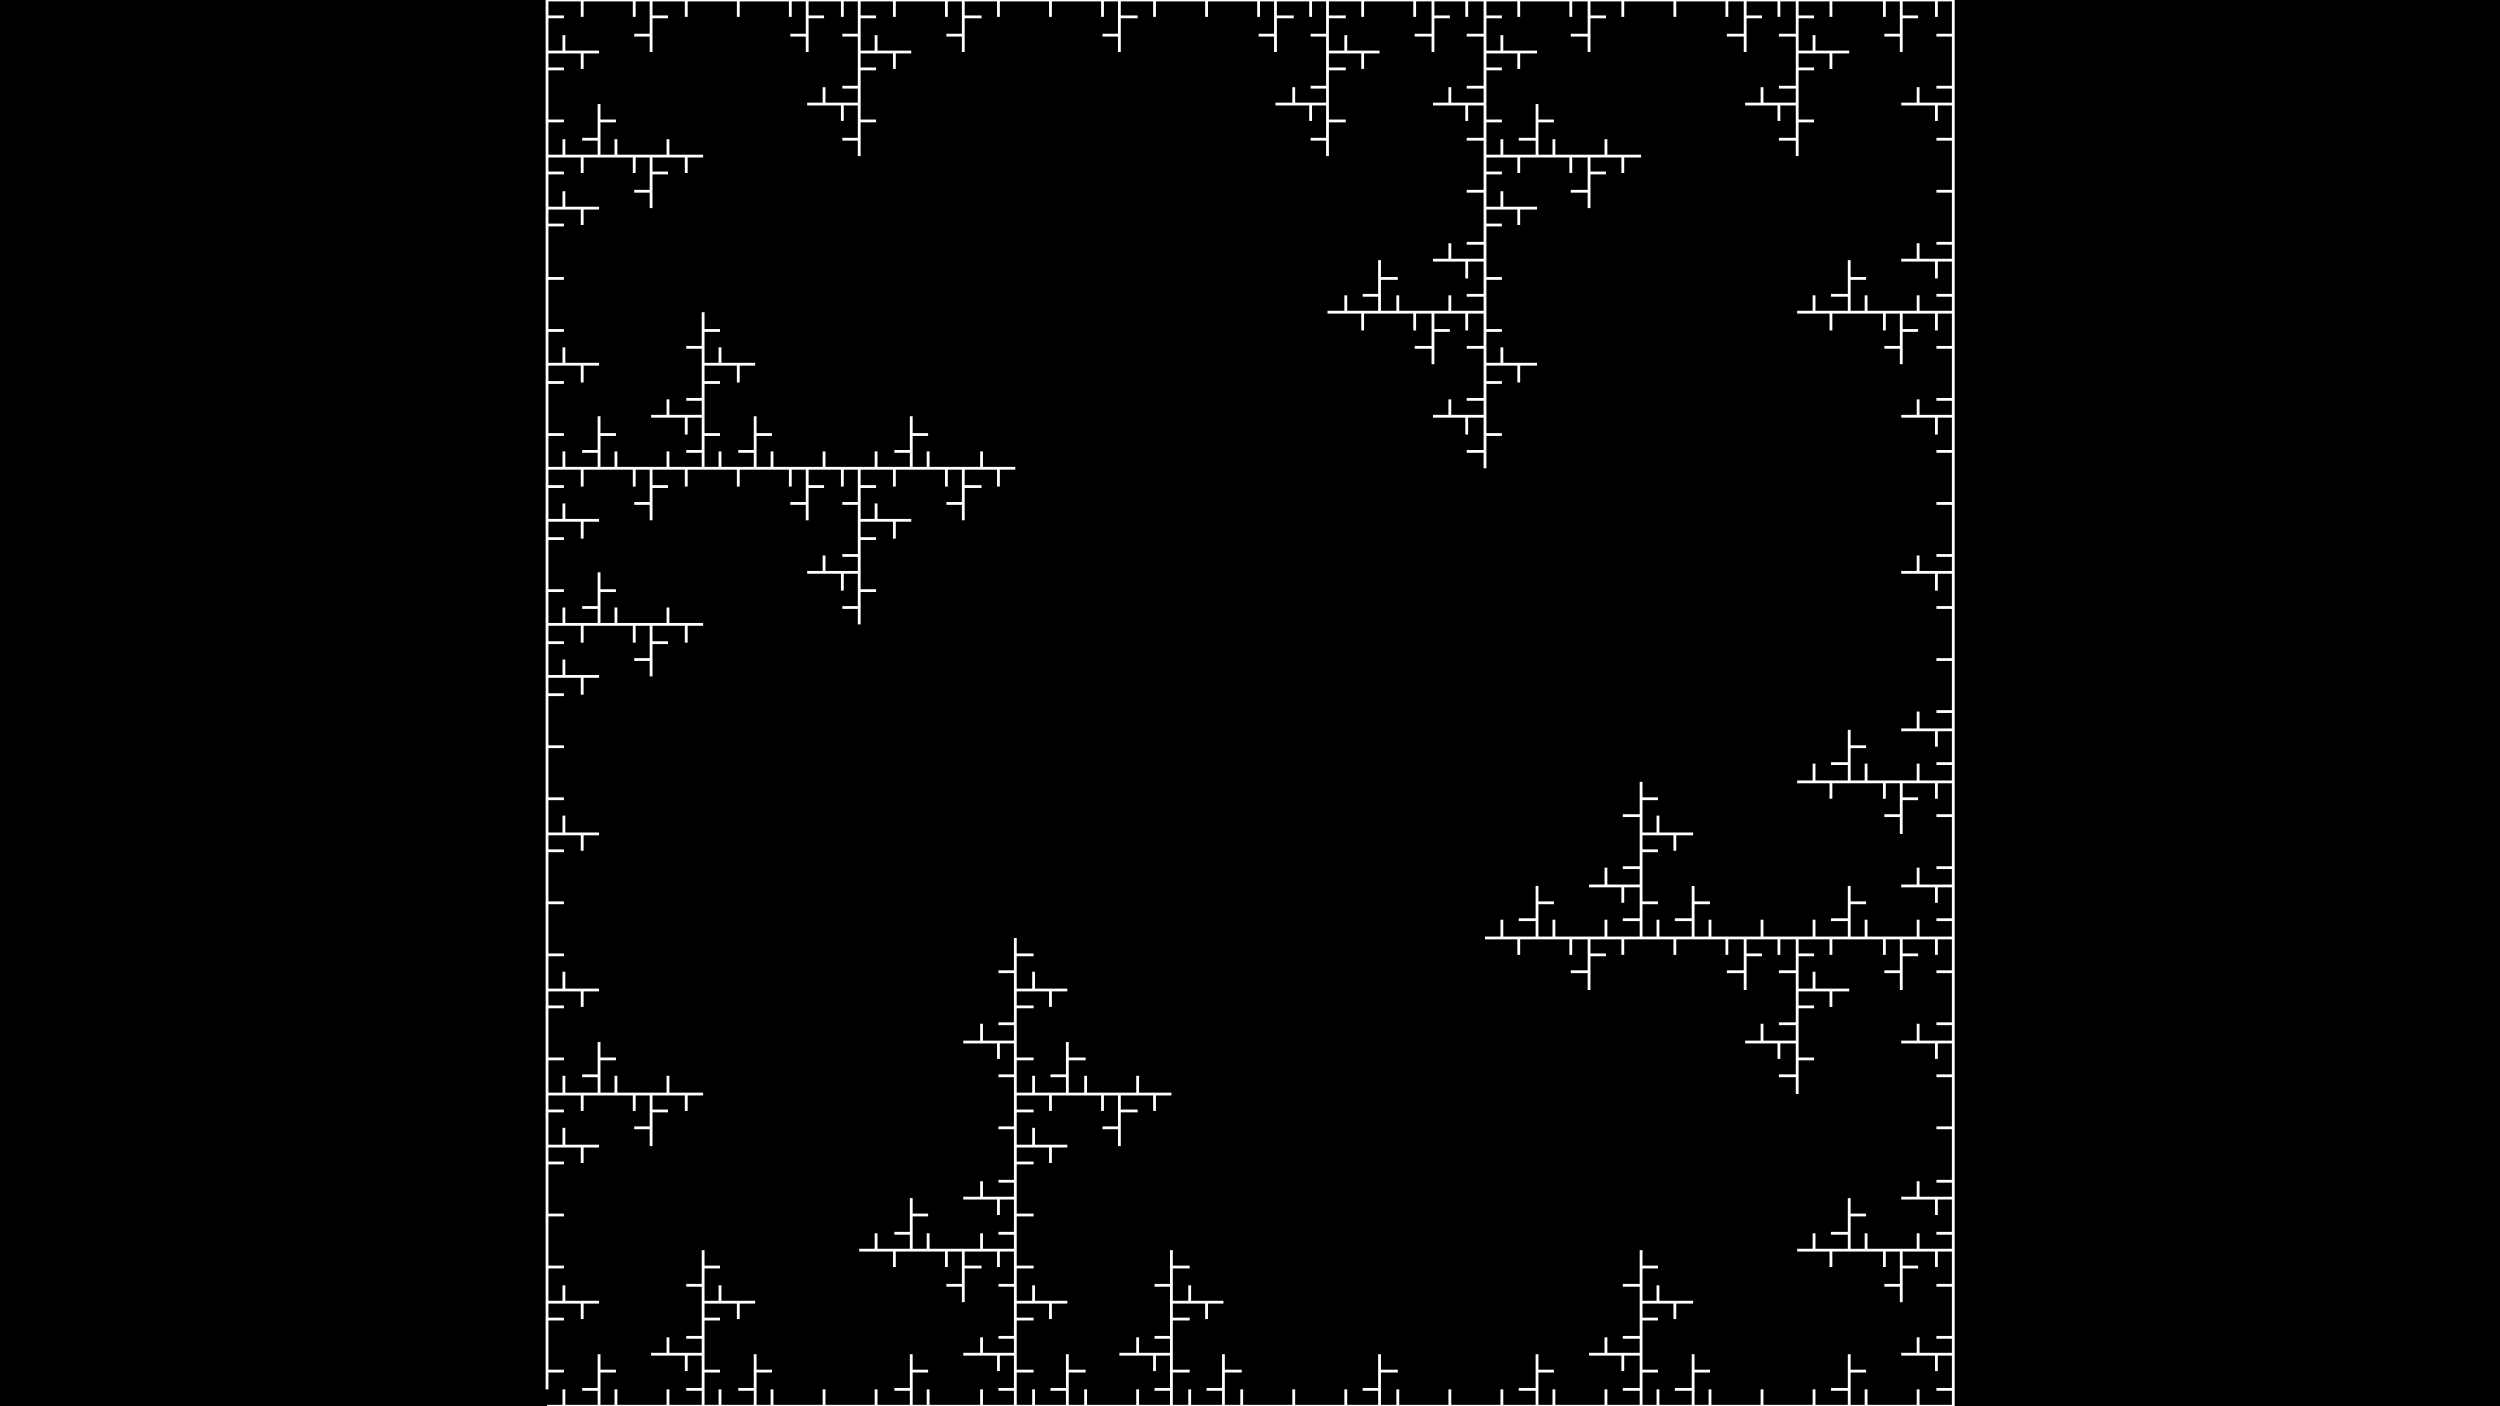 <?xml version="1.0" encoding="UTF-8"?>
<svg xmlns="http://www.w3.org/2000/svg" xmlns:xlink="http://www.w3.org/1999/xlink" width="1920pt" height="1080pt" viewBox="0 0 1920 1080" version="1.1">
<g id="surface56">
<rect x="0" y="0" width="1920" height="1080" style="fill:rgb(0%,0%,0%);fill-opacity:1;stroke:none;"/>
<path style="fill:none;stroke-width:0.002;stroke-linecap:butt;stroke-linejoin:miter;stroke:rgb(100%,100%,100%);stroke-opacity:1;stroke-miterlimit:10;" d="M 0.389 0.988 L 0.389 0.975 L 0.401 0.975 L 0.389 0.975 L 0.389 0.938 L 0.401 0.938 L 0.389 0.938 L 0.389 0.926 L 0.414 0.926 L 0.414 0.938 L 0.414 0.926 L 0.426 0.926 L 0.401 0.926 L 0.401 0.914 L 0.401 0.926 L 0.389 0.926 L 0.389 0.901 L 0.401 0.901 L 0.389 0.901 L 0.389 0.864 L 0.401 0.864 L 0.389 0.864 L 0.389 0.827 L 0.401 0.827 L 0.389 0.827 L 0.389 0.815 L 0.414 0.815 L 0.414 0.827 L 0.414 0.815 L 0.426 0.815 L 0.401 0.815 L 0.401 0.802 L 0.401 0.815 L 0.389 0.815 L 0.389 0.79 L 0.401 0.79 L 0.389 0.79 L 0.389 0.778 L 0.414 0.778 L 0.414 0.79 L 0.414 0.778 L 0.451 0.778 L 0.451 0.79 L 0.451 0.778 L 0.463 0.778 L 0.463 0.802 L 0.451 0.802 L 0.463 0.802 L 0.463 0.815 L 0.463 0.79 L 0.475 0.79 L 0.463 0.79 L 0.463 0.778 L 0.488 0.778 L 0.488 0.79 L 0.488 0.778 L 0.5 0.778 L 0.475 0.778 L 0.475 0.765 L 0.475 0.778 L 0.438 0.778 L 0.438 0.765 L 0.438 0.778 L 0.426 0.778 L 0.426 0.753 L 0.438 0.753 L 0.426 0.753 L 0.426 0.741 L 0.426 0.765 L 0.414 0.765 L 0.426 0.765 L 0.426 0.778 L 0.401 0.778 L 0.401 0.765 L 0.401 0.778 L 0.389 0.778 L 0.389 0.753 L 0.401 0.753 L 0.389 0.753 L 0.389 0.716 L 0.401 0.716 L 0.389 0.716 L 0.389 0.704 L 0.414 0.704 L 0.414 0.716 L 0.414 0.704 L 0.426 0.704 L 0.401 0.704 L 0.401 0.691 L 0.401 0.704 L 0.389 0.704 L 0.389 0.679 L 0.401 0.679 L 0.389 0.679 L 0.389 0.642 L 0.401 0.642 L 0.389 0.642 L 0.389 0.605 L 0.401 0.605 L 0.389 0.605 L 0.389 0.593 L 0.414 0.593 L 0.414 0.605 L 0.414 0.593 L 0.426 0.593 L 0.401 0.593 L 0.401 0.58 L 0.401 0.593 L 0.389 0.593 L 0.389 0.568 L 0.401 0.568 L 0.389 0.568 L 0.389 0.531 L 0.401 0.531 L 0.389 0.531 L 0.389 0.494 L 0.401 0.494 L 0.389 0.494 L 0.389 0.481 L 0.414 0.481 L 0.414 0.494 L 0.414 0.481 L 0.426 0.481 L 0.401 0.481 L 0.401 0.469 L 0.401 0.481 L 0.389 0.481 L 0.389 0.457 L 0.401 0.457 L 0.389 0.457 L 0.389 0.444 L 0.414 0.444 L 0.414 0.457 L 0.414 0.444 L 0.451 0.444 L 0.451 0.457 L 0.451 0.444 L 0.463 0.444 L 0.463 0.469 L 0.451 0.469 L 0.463 0.469 L 0.463 0.481 L 0.463 0.457 L 0.475 0.457 L 0.463 0.457 L 0.463 0.444 L 0.488 0.444 L 0.488 0.457 L 0.488 0.444 L 0.5 0.444 L 0.475 0.444 L 0.475 0.432 L 0.475 0.444 L 0.438 0.444 L 0.438 0.432 L 0.438 0.444 L 0.426 0.444 L 0.426 0.42 L 0.438 0.42 L 0.426 0.42 L 0.426 0.407 L 0.426 0.432 L 0.414 0.432 L 0.426 0.432 L 0.426 0.444 L 0.401 0.444 L 0.401 0.432 L 0.401 0.444 L 0.389 0.444 L 0.389 0.42 L 0.401 0.42 L 0.389 0.42 L 0.389 0.383 L 0.401 0.383 L 0.389 0.383 L 0.389 0.37 L 0.414 0.37 L 0.414 0.383 L 0.414 0.37 L 0.426 0.37 L 0.401 0.37 L 0.401 0.358 L 0.401 0.37 L 0.389 0.37 L 0.389 0.346 L 0.401 0.346 L 0.389 0.346 L 0.389 0.333 L 0.414 0.333 L 0.414 0.346 L 0.414 0.333 L 0.451 0.333 L 0.451 0.346 L 0.451 0.333 L 0.463 0.333 L 0.463 0.358 L 0.451 0.358 L 0.463 0.358 L 0.463 0.37 L 0.463 0.346 L 0.475 0.346 L 0.463 0.346 L 0.463 0.333 L 0.488 0.333 L 0.488 0.346 L 0.488 0.333 L 0.525 0.333 L 0.525 0.346 L 0.525 0.333 L 0.562 0.333 L 0.562 0.346 L 0.562 0.333 L 0.574 0.333 L 0.574 0.358 L 0.562 0.358 L 0.574 0.358 L 0.574 0.37 L 0.574 0.346 L 0.586 0.346 L 0.574 0.346 L 0.574 0.333 L 0.599 0.333 L 0.599 0.346 L 0.599 0.333 L 0.611 0.333 L 0.611 0.358 L 0.599 0.358 L 0.611 0.358 L 0.611 0.395 L 0.599 0.395 L 0.611 0.395 L 0.611 0.407 L 0.586 0.407 L 0.586 0.395 L 0.586 0.407 L 0.574 0.407 L 0.599 0.407 L 0.599 0.42 L 0.599 0.407 L 0.611 0.407 L 0.611 0.432 L 0.599 0.432 L 0.611 0.432 L 0.611 0.444 L 0.611 0.42 L 0.623 0.42 L 0.611 0.42 L 0.611 0.383 L 0.623 0.383 L 0.611 0.383 L 0.611 0.37 L 0.636 0.37 L 0.636 0.383 L 0.636 0.37 L 0.648 0.37 L 0.623 0.37 L 0.623 0.358 L 0.623 0.37 L 0.611 0.37 L 0.611 0.346 L 0.623 0.346 L 0.611 0.346 L 0.611 0.333 L 0.636 0.333 L 0.636 0.346 L 0.636 0.333 L 0.673 0.333 L 0.673 0.346 L 0.673 0.333 L 0.685 0.333 L 0.685 0.358 L 0.673 0.358 L 0.685 0.358 L 0.685 0.37 L 0.685 0.346 L 0.698 0.346 L 0.685 0.346 L 0.685 0.333 L 0.71 0.333 L 0.71 0.346 L 0.71 0.333 L 0.722 0.333 L 0.698 0.333 L 0.698 0.321 L 0.698 0.333 L 0.66 0.333 L 0.66 0.321 L 0.66 0.333 L 0.648 0.333 L 0.648 0.309 L 0.66 0.309 L 0.648 0.309 L 0.648 0.296 L 0.648 0.321 L 0.636 0.321 L 0.648 0.321 L 0.648 0.333 L 0.623 0.333 L 0.623 0.321 L 0.623 0.333 L 0.586 0.333 L 0.586 0.321 L 0.586 0.333 L 0.549 0.333 L 0.549 0.321 L 0.549 0.333 L 0.537 0.333 L 0.537 0.309 L 0.549 0.309 L 0.537 0.309 L 0.537 0.296 L 0.537 0.321 L 0.525 0.321 L 0.537 0.321 L 0.537 0.333 L 0.512 0.333 L 0.512 0.321 L 0.512 0.333 L 0.5 0.333 L 0.5 0.309 L 0.512 0.309 L 0.5 0.309 L 0.5 0.272 L 0.512 0.272 L 0.5 0.272 L 0.5 0.259 L 0.525 0.259 L 0.525 0.272 L 0.525 0.259 L 0.537 0.259 L 0.512 0.259 L 0.512 0.247 L 0.512 0.259 L 0.5 0.259 L 0.5 0.235 L 0.512 0.235 L 0.5 0.235 L 0.5 0.222 L 0.5 0.247 L 0.488 0.247 L 0.5 0.247 L 0.5 0.284 L 0.488 0.284 L 0.5 0.284 L 0.5 0.296 L 0.475 0.296 L 0.475 0.284 L 0.475 0.296 L 0.463 0.296 L 0.488 0.296 L 0.488 0.309 L 0.488 0.296 L 0.5 0.296 L 0.5 0.321 L 0.488 0.321 L 0.5 0.321 L 0.5 0.333 L 0.475 0.333 L 0.475 0.321 L 0.475 0.333 L 0.438 0.333 L 0.438 0.321 L 0.438 0.333 L 0.426 0.333 L 0.426 0.309 L 0.438 0.309 L 0.426 0.309 L 0.426 0.296 L 0.426 0.321 L 0.414 0.321 L 0.426 0.321 L 0.426 0.333 L 0.401 0.333 L 0.401 0.321 L 0.401 0.333 L 0.389 0.333 L 0.389 0.309 L 0.401 0.309 L 0.389 0.309 L 0.389 0.272 L 0.401 0.272 L 0.389 0.272 L 0.389 0.259 L 0.414 0.259 L 0.414 0.272 L 0.414 0.259 L 0.426 0.259 L 0.401 0.259 L 0.401 0.247 L 0.401 0.259 L 0.389 0.259 L 0.389 0.235 L 0.401 0.235 L 0.389 0.235 L 0.389 0.198 L 0.401 0.198 L 0.389 0.198 L 0.389 0.16 L 0.401 0.16 L 0.389 0.16 L 0.389 0.148 L 0.414 0.148 L 0.414 0.16 L 0.414 0.148 L 0.426 0.148 L 0.401 0.148 L 0.401 0.136 L 0.401 0.148 L 0.389 0.148 L 0.389 0.123 L 0.401 0.123 L 0.389 0.123 L 0.389 0.111 L 0.414 0.111 L 0.414 0.123 L 0.414 0.111 L 0.451 0.111 L 0.451 0.123 L 0.451 0.111 L 0.463 0.111 L 0.463 0.136 L 0.451 0.136 L 0.463 0.136 L 0.463 0.148 L 0.463 0.123 L 0.475 0.123 L 0.463 0.123 L 0.463 0.111 L 0.488 0.111 L 0.488 0.123 L 0.488 0.111 L 0.5 0.111 L 0.475 0.111 L 0.475 0.099 L 0.475 0.111 L 0.438 0.111 L 0.438 0.099 L 0.438 0.111 L 0.426 0.111 L 0.426 0.086 L 0.438 0.086 L 0.426 0.086 L 0.426 0.074 L 0.426 0.099 L 0.414 0.099 L 0.426 0.099 L 0.426 0.111 L 0.401 0.111 L 0.401 0.099 L 0.401 0.111 L 0.389 0.111 L 0.389 0.086 L 0.401 0.086 L 0.389 0.086 L 0.389 0.049 L 0.401 0.049 L 0.389 0.049 L 0.389 0.037 L 0.414 0.037 L 0.414 0.049 L 0.414 0.037 L 0.426 0.037 L 0.401 0.037 L 0.401 0.025 L 0.401 0.037 L 0.389 0.037 L 0.389 0.012 L 0.401 0.012 L 0.389 0.012 L 0.389 0 L 0.414 0 L 0.414 0.012 L 0.414 0 L 0.451 0 L 0.451 0.012 L 0.451 0 L 0.463 0 L 0.463 0.025 L 0.451 0.025 L 0.463 0.025 L 0.463 0.037 L 0.463 0.012 L 0.475 0.012 L 0.463 0.012 L 0.463 0 L 0.488 0 L 0.488 0.012 L 0.488 0 L 0.525 0 L 0.525 0.012 L 0.525 0 L 0.562 0 L 0.562 0.012 L 0.562 0 L 0.574 0 L 0.574 0.025 L 0.562 0.025 L 0.574 0.025 L 0.574 0.037 L 0.574 0.012 L 0.586 0.012 L 0.574 0.012 L 0.574 0 L 0.599 0 L 0.599 0.012 L 0.599 0 L 0.611 0 L 0.611 0.025 L 0.599 0.025 L 0.611 0.025 L 0.611 0.062 L 0.599 0.062 L 0.611 0.062 L 0.611 0.074 L 0.586 0.074 L 0.586 0.062 L 0.586 0.074 L 0.574 0.074 L 0.599 0.074 L 0.599 0.086 L 0.599 0.074 L 0.611 0.074 L 0.611 0.099 L 0.599 0.099 L 0.611 0.099 L 0.611 0.111 L 0.611 0.086 L 0.623 0.086 L 0.611 0.086 L 0.611 0.049 L 0.623 0.049 L 0.611 0.049 L 0.611 0.037 L 0.636 0.037 L 0.636 0.049 L 0.636 0.037 L 0.648 0.037 L 0.623 0.037 L 0.623 0.025 L 0.623 0.037 L 0.611 0.037 L 0.611 0.012 L 0.623 0.012 L 0.611 0.012 L 0.611 0 L 0.636 0 L 0.636 0.012 L 0.636 0 L 0.673 0 L 0.673 0.012 L 0.673 0 L 0.685 0 L 0.685 0.025 L 0.673 0.025 L 0.685 0.025 L 0.685 0.037 L 0.685 0.012 L 0.698 0.012 L 0.685 0.012 L 0.685 0 L 0.71 0 L 0.71 0.012 L 0.71 0 L 0.747 0 L 0.747 0.012 L 0.747 0 L 0.784 0 L 0.784 0.012 L 0.784 0 L 0.796 0 L 0.796 0.025 L 0.784 0.025 L 0.796 0.025 L 0.796 0.037 L 0.796 0.012 L 0.809 0.012 L 0.796 0.012 L 0.796 0 L 0.821 0 L 0.821 0.012 L 0.821 0 L 0.858 0 L 0.858 0.012 L 0.858 0 L 0.895 0 L 0.895 0.012 L 0.895 0 L 0.907 0 L 0.907 0.025 L 0.895 0.025 L 0.907 0.025 L 0.907 0.037 L 0.907 0.012 L 0.92 0.012 L 0.907 0.012 L 0.907 0 L 0.932 0 L 0.932 0.012 L 0.932 0 L 0.944 0 L 0.944 0.025 L 0.932 0.025 L 0.944 0.025 L 0.944 0.062 L 0.932 0.062 L 0.944 0.062 L 0.944 0.074 L 0.92 0.074 L 0.92 0.062 L 0.92 0.074 L 0.907 0.074 L 0.932 0.074 L 0.932 0.086 L 0.932 0.074 L 0.944 0.074 L 0.944 0.099 L 0.932 0.099 L 0.944 0.099 L 0.944 0.111 L 0.944 0.086 L 0.957 0.086 L 0.944 0.086 L 0.944 0.049 L 0.957 0.049 L 0.944 0.049 L 0.944 0.037 L 0.969 0.037 L 0.969 0.049 L 0.969 0.037 L 0.981 0.037 L 0.957 0.037 L 0.957 0.025 L 0.957 0.037 L 0.944 0.037 L 0.944 0.012 L 0.957 0.012 L 0.944 0.012 L 0.944 0 L 0.969 0 L 0.969 0.012 L 0.969 0 L 1.006 0 L 1.006 0.012 L 1.006 0 L 1.019 0 L 1.019 0.025 L 1.006 0.025 L 1.019 0.025 L 1.019 0.037 L 1.019 0.012 L 1.031 0.012 L 1.019 0.012 L 1.019 0 L 1.043 0 L 1.043 0.012 L 1.043 0 L 1.056 0 L 1.056 0.025 L 1.043 0.025 L 1.056 0.025 L 1.056 0.062 L 1.043 0.062 L 1.056 0.062 L 1.056 0.074 L 1.031 0.074 L 1.031 0.062 L 1.031 0.074 L 1.019 0.074 L 1.043 0.074 L 1.043 0.086 L 1.043 0.074 L 1.056 0.074 L 1.056 0.099 L 1.043 0.099 L 1.056 0.099 L 1.056 0.136 L 1.043 0.136 L 1.056 0.136 L 1.056 0.173 L 1.043 0.173 L 1.056 0.173 L 1.056 0.185 L 1.031 0.185 L 1.031 0.173 L 1.031 0.185 L 1.019 0.185 L 1.043 0.185 L 1.043 0.198 L 1.043 0.185 L 1.056 0.185 L 1.056 0.21 L 1.043 0.21 L 1.056 0.21 L 1.056 0.222 L 1.031 0.222 L 1.031 0.21 L 1.031 0.222 L 0.994 0.222 L 0.994 0.21 L 0.994 0.222 L 0.981 0.222 L 0.981 0.198 L 0.994 0.198 L 0.981 0.198 L 0.981 0.185 L 0.981 0.21 L 0.969 0.21 L 0.981 0.21 L 0.981 0.222 L 0.957 0.222 L 0.957 0.21 L 0.957 0.222 L 0.944 0.222 L 0.969 0.222 L 0.969 0.235 L 0.969 0.222 L 1.006 0.222 L 1.006 0.235 L 1.006 0.222 L 1.019 0.222 L 1.019 0.247 L 1.006 0.247 L 1.019 0.247 L 1.019 0.259 L 1.019 0.235 L 1.031 0.235 L 1.019 0.235 L 1.019 0.222 L 1.043 0.222 L 1.043 0.235 L 1.043 0.222 L 1.056 0.222 L 1.056 0.247 L 1.043 0.247 L 1.056 0.247 L 1.056 0.284 L 1.043 0.284 L 1.056 0.284 L 1.056 0.296 L 1.031 0.296 L 1.031 0.284 L 1.031 0.296 L 1.019 0.296 L 1.043 0.296 L 1.043 0.309 L 1.043 0.296 L 1.056 0.296 L 1.056 0.321 L 1.043 0.321 L 1.056 0.321 L 1.056 0.333 L 1.056 0.309 L 1.068 0.309 L 1.056 0.309 L 1.056 0.272 L 1.068 0.272 L 1.056 0.272 L 1.056 0.259 L 1.08 0.259 L 1.08 0.272 L 1.08 0.259 L 1.093 0.259 L 1.068 0.259 L 1.068 0.247 L 1.068 0.259 L 1.056 0.259 L 1.056 0.235 L 1.068 0.235 L 1.056 0.235 L 1.056 0.198 L 1.068 0.198 L 1.056 0.198 L 1.056 0.16 L 1.068 0.16 L 1.056 0.16 L 1.056 0.148 L 1.08 0.148 L 1.08 0.16 L 1.08 0.148 L 1.093 0.148 L 1.068 0.148 L 1.068 0.136 L 1.068 0.148 L 1.056 0.148 L 1.056 0.123 L 1.068 0.123 L 1.056 0.123 L 1.056 0.111 L 1.08 0.111 L 1.08 0.123 L 1.08 0.111 L 1.117 0.111 L 1.117 0.123 L 1.117 0.111 L 1.13 0.111 L 1.13 0.136 L 1.117 0.136 L 1.13 0.136 L 1.13 0.148 L 1.13 0.123 L 1.142 0.123 L 1.13 0.123 L 1.13 0.111 L 1.154 0.111 L 1.154 0.123 L 1.154 0.111 L 1.167 0.111 L 1.142 0.111 L 1.142 0.099 L 1.142 0.111 L 1.105 0.111 L 1.105 0.099 L 1.105 0.111 L 1.093 0.111 L 1.093 0.086 L 1.105 0.086 L 1.093 0.086 L 1.093 0.074 L 1.093 0.099 L 1.08 0.099 L 1.093 0.099 L 1.093 0.111 L 1.068 0.111 L 1.068 0.099 L 1.068 0.111 L 1.056 0.111 L 1.056 0.086 L 1.068 0.086 L 1.056 0.086 L 1.056 0.049 L 1.068 0.049 L 1.056 0.049 L 1.056 0.037 L 1.08 0.037 L 1.08 0.049 L 1.08 0.037 L 1.093 0.037 L 1.068 0.037 L 1.068 0.025 L 1.068 0.037 L 1.056 0.037 L 1.056 0.012 L 1.068 0.012 L 1.056 0.012 L 1.056 0 L 1.08 0 L 1.08 0.012 L 1.08 0 L 1.117 0 L 1.117 0.012 L 1.117 0 L 1.13 0 L 1.13 0.025 L 1.117 0.025 L 1.13 0.025 L 1.13 0.037 L 1.13 0.012 L 1.142 0.012 L 1.13 0.012 L 1.13 0 L 1.154 0 L 1.154 0.012 L 1.154 0 L 1.191 0 L 1.191 0.012 L 1.191 0 L 1.228 0 L 1.228 0.012 L 1.228 0 L 1.241 0 L 1.241 0.025 L 1.228 0.025 L 1.241 0.025 L 1.241 0.037 L 1.241 0.012 L 1.253 0.012 L 1.241 0.012 L 1.241 0 L 1.265 0 L 1.265 0.012 L 1.265 0 L 1.278 0 L 1.278 0.025 L 1.265 0.025 L 1.278 0.025 L 1.278 0.062 L 1.265 0.062 L 1.278 0.062 L 1.278 0.074 L 1.253 0.074 L 1.253 0.062 L 1.253 0.074 L 1.241 0.074 L 1.265 0.074 L 1.265 0.086 L 1.265 0.074 L 1.278 0.074 L 1.278 0.099 L 1.265 0.099 L 1.278 0.099 L 1.278 0.111 L 1.278 0.086 L 1.29 0.086 L 1.278 0.086 L 1.278 0.049 L 1.29 0.049 L 1.278 0.049 L 1.278 0.037 L 1.302 0.037 L 1.302 0.049 L 1.302 0.037 L 1.315 0.037 L 1.29 0.037 L 1.29 0.025 L 1.29 0.037 L 1.278 0.037 L 1.278 0.012 L 1.29 0.012 L 1.278 0.012 L 1.278 0 L 1.302 0 L 1.302 0.012 L 1.302 0 L 1.34 0 L 1.34 0.012 L 1.34 0 L 1.352 0 L 1.352 0.025 L 1.34 0.025 L 1.352 0.025 L 1.352 0.037 L 1.352 0.012 L 1.364 0.012 L 1.352 0.012 L 1.352 0 L 1.377 0 L 1.377 0.012 L 1.377 0 L 1.389 0 L 1.389 0.025 L 1.377 0.025 L 1.389 0.025 L 1.389 0.062 L 1.377 0.062 L 1.389 0.062 L 1.389 0.074 L 1.364 0.074 L 1.364 0.062 L 1.364 0.074 L 1.352 0.074 L 1.377 0.074 L 1.377 0.086 L 1.377 0.074 L 1.389 0.074 L 1.389 0.099 L 1.377 0.099 L 1.389 0.099 L 1.389 0.136 L 1.377 0.136 L 1.389 0.136 L 1.389 0.173 L 1.377 0.173 L 1.389 0.173 L 1.389 0.185 L 1.364 0.185 L 1.364 0.173 L 1.364 0.185 L 1.352 0.185 L 1.377 0.185 L 1.377 0.198 L 1.377 0.185 L 1.389 0.185 L 1.389 0.21 L 1.377 0.21 L 1.389 0.21 L 1.389 0.222 L 1.364 0.222 L 1.364 0.21 L 1.364 0.222 L 1.327 0.222 L 1.327 0.21 L 1.327 0.222 L 1.315 0.222 L 1.315 0.198 L 1.327 0.198 L 1.315 0.198 L 1.315 0.185 L 1.315 0.21 L 1.302 0.21 L 1.315 0.21 L 1.315 0.222 L 1.29 0.222 L 1.29 0.21 L 1.29 0.222 L 1.278 0.222 L 1.302 0.222 L 1.302 0.235 L 1.302 0.222 L 1.34 0.222 L 1.34 0.235 L 1.34 0.222 L 1.352 0.222 L 1.352 0.247 L 1.34 0.247 L 1.352 0.247 L 1.352 0.259 L 1.352 0.235 L 1.364 0.235 L 1.352 0.235 L 1.352 0.222 L 1.377 0.222 L 1.377 0.235 L 1.377 0.222 L 1.389 0.222 L 1.389 0.247 L 1.377 0.247 L 1.389 0.247 L 1.389 0.284 L 1.377 0.284 L 1.389 0.284 L 1.389 0.296 L 1.364 0.296 L 1.364 0.284 L 1.364 0.296 L 1.352 0.296 L 1.377 0.296 L 1.377 0.309 L 1.377 0.296 L 1.389 0.296 L 1.389 0.321 L 1.377 0.321 L 1.389 0.321 L 1.389 0.358 L 1.377 0.358 L 1.389 0.358 L 1.389 0.395 L 1.377 0.395 L 1.389 0.395 L 1.389 0.407 L 1.364 0.407 L 1.364 0.395 L 1.364 0.407 L 1.352 0.407 L 1.377 0.407 L 1.377 0.42 L 1.377 0.407 L 1.389 0.407 L 1.389 0.432 L 1.377 0.432 L 1.389 0.432 L 1.389 0.469 L 1.377 0.469 L 1.389 0.469 L 1.389 0.506 L 1.377 0.506 L 1.389 0.506 L 1.389 0.519 L 1.364 0.519 L 1.364 0.506 L 1.364 0.519 L 1.352 0.519 L 1.377 0.519 L 1.377 0.531 L 1.377 0.519 L 1.389 0.519 L 1.389 0.543 L 1.377 0.543 L 1.389 0.543 L 1.389 0.556 L 1.364 0.556 L 1.364 0.543 L 1.364 0.556 L 1.327 0.556 L 1.327 0.543 L 1.327 0.556 L 1.315 0.556 L 1.315 0.531 L 1.327 0.531 L 1.315 0.531 L 1.315 0.519 L 1.315 0.543 L 1.302 0.543 L 1.315 0.543 L 1.315 0.556 L 1.29 0.556 L 1.29 0.543 L 1.29 0.556 L 1.278 0.556 L 1.302 0.556 L 1.302 0.568 L 1.302 0.556 L 1.34 0.556 L 1.34 0.568 L 1.34 0.556 L 1.352 0.556 L 1.352 0.58 L 1.34 0.58 L 1.352 0.58 L 1.352 0.593 L 1.352 0.568 L 1.364 0.568 L 1.352 0.568 L 1.352 0.556 L 1.377 0.556 L 1.377 0.568 L 1.377 0.556 L 1.389 0.556 L 1.389 0.58 L 1.377 0.58 L 1.389 0.58 L 1.389 0.617 L 1.377 0.617 L 1.389 0.617 L 1.389 0.63 L 1.364 0.63 L 1.364 0.617 L 1.364 0.63 L 1.352 0.63 L 1.377 0.63 L 1.377 0.642 L 1.377 0.63 L 1.389 0.63 L 1.389 0.654 L 1.377 0.654 L 1.389 0.654 L 1.389 0.667 L 1.364 0.667 L 1.364 0.654 L 1.364 0.667 L 1.327 0.667 L 1.327 0.654 L 1.327 0.667 L 1.315 0.667 L 1.315 0.642 L 1.327 0.642 L 1.315 0.642 L 1.315 0.63 L 1.315 0.654 L 1.302 0.654 L 1.315 0.654 L 1.315 0.667 L 1.29 0.667 L 1.29 0.654 L 1.29 0.667 L 1.253 0.667 L 1.253 0.654 L 1.253 0.667 L 1.216 0.667 L 1.216 0.654 L 1.216 0.667 L 1.204 0.667 L 1.204 0.642 L 1.216 0.642 L 1.204 0.642 L 1.204 0.63 L 1.204 0.654 L 1.191 0.654 L 1.204 0.654 L 1.204 0.667 L 1.179 0.667 L 1.179 0.654 L 1.179 0.667 L 1.167 0.667 L 1.167 0.642 L 1.179 0.642 L 1.167 0.642 L 1.167 0.605 L 1.179 0.605 L 1.167 0.605 L 1.167 0.593 L 1.191 0.593 L 1.191 0.605 L 1.191 0.593 L 1.204 0.593 L 1.179 0.593 L 1.179 0.58 L 1.179 0.593 L 1.167 0.593 L 1.167 0.568 L 1.179 0.568 L 1.167 0.568 L 1.167 0.556 L 1.167 0.58 L 1.154 0.58 L 1.167 0.58 L 1.167 0.617 L 1.154 0.617 L 1.167 0.617 L 1.167 0.63 L 1.142 0.63 L 1.142 0.617 L 1.142 0.63 L 1.13 0.63 L 1.154 0.63 L 1.154 0.642 L 1.154 0.63 L 1.167 0.63 L 1.167 0.654 L 1.154 0.654 L 1.167 0.654 L 1.167 0.667 L 1.142 0.667 L 1.142 0.654 L 1.142 0.667 L 1.105 0.667 L 1.105 0.654 L 1.105 0.667 L 1.093 0.667 L 1.093 0.642 L 1.105 0.642 L 1.093 0.642 L 1.093 0.63 L 1.093 0.654 L 1.08 0.654 L 1.093 0.654 L 1.093 0.667 L 1.068 0.667 L 1.068 0.654 L 1.068 0.667 L 1.056 0.667 L 1.08 0.667 L 1.08 0.679 L 1.08 0.667 L 1.117 0.667 L 1.117 0.679 L 1.117 0.667 L 1.13 0.667 L 1.13 0.691 L 1.117 0.691 L 1.13 0.691 L 1.13 0.704 L 1.13 0.679 L 1.142 0.679 L 1.13 0.679 L 1.13 0.667 L 1.154 0.667 L 1.154 0.679 L 1.154 0.667 L 1.191 0.667 L 1.191 0.679 L 1.191 0.667 L 1.228 0.667 L 1.228 0.679 L 1.228 0.667 L 1.241 0.667 L 1.241 0.691 L 1.228 0.691 L 1.241 0.691 L 1.241 0.704 L 1.241 0.679 L 1.253 0.679 L 1.241 0.679 L 1.241 0.667 L 1.265 0.667 L 1.265 0.679 L 1.265 0.667 L 1.278 0.667 L 1.278 0.691 L 1.265 0.691 L 1.278 0.691 L 1.278 0.728 L 1.265 0.728 L 1.278 0.728 L 1.278 0.741 L 1.253 0.741 L 1.253 0.728 L 1.253 0.741 L 1.241 0.741 L 1.265 0.741 L 1.265 0.753 L 1.265 0.741 L 1.278 0.741 L 1.278 0.765 L 1.265 0.765 L 1.278 0.765 L 1.278 0.778 L 1.278 0.753 L 1.29 0.753 L 1.278 0.753 L 1.278 0.716 L 1.29 0.716 L 1.278 0.716 L 1.278 0.704 L 1.302 0.704 L 1.302 0.716 L 1.302 0.704 L 1.315 0.704 L 1.29 0.704 L 1.29 0.691 L 1.29 0.704 L 1.278 0.704 L 1.278 0.679 L 1.29 0.679 L 1.278 0.679 L 1.278 0.667 L 1.302 0.667 L 1.302 0.679 L 1.302 0.667 L 1.34 0.667 L 1.34 0.679 L 1.34 0.667 L 1.352 0.667 L 1.352 0.691 L 1.34 0.691 L 1.352 0.691 L 1.352 0.704 L 1.352 0.679 L 1.364 0.679 L 1.352 0.679 L 1.352 0.667 L 1.377 0.667 L 1.377 0.679 L 1.377 0.667 L 1.389 0.667 L 1.389 0.691 L 1.377 0.691 L 1.389 0.691 L 1.389 0.728 L 1.377 0.728 L 1.389 0.728 L 1.389 0.741 L 1.364 0.741 L 1.364 0.728 L 1.364 0.741 L 1.352 0.741 L 1.377 0.741 L 1.377 0.753 L 1.377 0.741 L 1.389 0.741 L 1.389 0.765 L 1.377 0.765 L 1.389 0.765 L 1.389 0.802 L 1.377 0.802 L 1.389 0.802 L 1.389 0.84 L 1.377 0.84 L 1.389 0.84 L 1.389 0.852 L 1.364 0.852 L 1.364 0.84 L 1.364 0.852 L 1.352 0.852 L 1.377 0.852 L 1.377 0.864 L 1.377 0.852 L 1.389 0.852 L 1.389 0.877 L 1.377 0.877 L 1.389 0.877 L 1.389 0.889 L 1.364 0.889 L 1.364 0.877 L 1.364 0.889 L 1.327 0.889 L 1.327 0.877 L 1.327 0.889 L 1.315 0.889 L 1.315 0.864 L 1.327 0.864 L 1.315 0.864 L 1.315 0.852 L 1.315 0.877 L 1.302 0.877 L 1.315 0.877 L 1.315 0.889 L 1.29 0.889 L 1.29 0.877 L 1.29 0.889 L 1.278 0.889 L 1.302 0.889 L 1.302 0.901 L 1.302 0.889 L 1.34 0.889 L 1.34 0.901 L 1.34 0.889 L 1.352 0.889 L 1.352 0.914 L 1.34 0.914 L 1.352 0.914 L 1.352 0.926 L 1.352 0.901 L 1.364 0.901 L 1.352 0.901 L 1.352 0.889 L 1.377 0.889 L 1.377 0.901 L 1.377 0.889 L 1.389 0.889 L 1.389 0.914 L 1.377 0.914 L 1.389 0.914 L 1.389 0.951 L 1.377 0.951 L 1.389 0.951 L 1.389 0.963 L 1.364 0.963 L 1.364 0.951 L 1.364 0.963 L 1.352 0.963 L 1.377 0.963 L 1.377 0.975 L 1.377 0.963 L 1.389 0.963 L 1.389 0.988 L 1.377 0.988 L 1.389 0.988 L 1.389 1 L 1.364 1 L 1.364 0.988 L 1.364 1 L 1.327 1 L 1.327 0.988 L 1.327 1 L 1.315 1 L 1.315 0.975 L 1.327 0.975 L 1.315 0.975 L 1.315 0.963 L 1.315 0.988 L 1.302 0.988 L 1.315 0.988 L 1.315 1 L 1.29 1 L 1.29 0.988 L 1.29 1 L 1.253 1 L 1.253 0.988 L 1.253 1 L 1.216 1 L 1.216 0.988 L 1.216 1 L 1.204 1 L 1.204 0.975 L 1.216 0.975 L 1.204 0.975 L 1.204 0.963 L 1.204 0.988 L 1.191 0.988 L 1.204 0.988 L 1.204 1 L 1.179 1 L 1.179 0.988 L 1.179 1 L 1.167 1 L 1.167 0.975 L 1.179 0.975 L 1.167 0.975 L 1.167 0.938 L 1.179 0.938 L 1.167 0.938 L 1.167 0.926 L 1.191 0.926 L 1.191 0.938 L 1.191 0.926 L 1.204 0.926 L 1.179 0.926 L 1.179 0.914 L 1.179 0.926 L 1.167 0.926 L 1.167 0.901 L 1.179 0.901 L 1.167 0.901 L 1.167 0.889 L 1.167 0.914 L 1.154 0.914 L 1.167 0.914 L 1.167 0.951 L 1.154 0.951 L 1.167 0.951 L 1.167 0.963 L 1.142 0.963 L 1.142 0.951 L 1.142 0.963 L 1.13 0.963 L 1.154 0.963 L 1.154 0.975 L 1.154 0.963 L 1.167 0.963 L 1.167 0.988 L 1.154 0.988 L 1.167 0.988 L 1.167 1 L 1.142 1 L 1.142 0.988 L 1.142 1 L 1.105 1 L 1.105 0.988 L 1.105 1 L 1.093 1 L 1.093 0.975 L 1.105 0.975 L 1.093 0.975 L 1.093 0.963 L 1.093 0.988 L 1.08 0.988 L 1.093 0.988 L 1.093 1 L 1.068 1 L 1.068 0.988 L 1.068 1 L 1.031 1 L 1.031 0.988 L 1.031 1 L 0.994 1 L 0.994 0.988 L 0.994 1 L 0.981 1 L 0.981 0.975 L 0.994 0.975 L 0.981 0.975 L 0.981 0.963 L 0.981 0.988 L 0.969 0.988 L 0.981 0.988 L 0.981 1 L 0.957 1 L 0.957 0.988 L 0.957 1 L 0.92 1 L 0.92 0.988 L 0.92 1 L 0.883 1 L 0.883 0.988 L 0.883 1 L 0.87 1 L 0.87 0.975 L 0.883 0.975 L 0.87 0.975 L 0.87 0.963 L 0.87 0.988 L 0.858 0.988 L 0.87 0.988 L 0.87 1 L 0.846 1 L 0.846 0.988 L 0.846 1 L 0.833 1 L 0.833 0.975 L 0.846 0.975 L 0.833 0.975 L 0.833 0.938 L 0.846 0.938 L 0.833 0.938 L 0.833 0.926 L 0.858 0.926 L 0.858 0.938 L 0.858 0.926 L 0.87 0.926 L 0.846 0.926 L 0.846 0.914 L 0.846 0.926 L 0.833 0.926 L 0.833 0.901 L 0.846 0.901 L 0.833 0.901 L 0.833 0.889 L 0.833 0.914 L 0.821 0.914 L 0.833 0.914 L 0.833 0.951 L 0.821 0.951 L 0.833 0.951 L 0.833 0.963 L 0.809 0.963 L 0.809 0.951 L 0.809 0.963 L 0.796 0.963 L 0.821 0.963 L 0.821 0.975 L 0.821 0.963 L 0.833 0.963 L 0.833 0.988 L 0.821 0.988 L 0.833 0.988 L 0.833 1 L 0.809 1 L 0.809 0.988 L 0.809 1 L 0.772 1 L 0.772 0.988 L 0.772 1 L 0.759 1 L 0.759 0.975 L 0.772 0.975 L 0.759 0.975 L 0.759 0.963 L 0.759 0.988 L 0.747 0.988 L 0.759 0.988 L 0.759 1 L 0.735 1 L 0.735 0.988 L 0.735 1 L 0.722 1 L 0.722 0.975 L 0.735 0.975 L 0.722 0.975 L 0.722 0.938 L 0.735 0.938 L 0.722 0.938 L 0.722 0.926 L 0.747 0.926 L 0.747 0.938 L 0.747 0.926 L 0.759 0.926 L 0.735 0.926 L 0.735 0.914 L 0.735 0.926 L 0.722 0.926 L 0.722 0.901 L 0.735 0.901 L 0.722 0.901 L 0.722 0.864 L 0.735 0.864 L 0.722 0.864 L 0.722 0.827 L 0.735 0.827 L 0.722 0.827 L 0.722 0.815 L 0.747 0.815 L 0.747 0.827 L 0.747 0.815 L 0.759 0.815 L 0.735 0.815 L 0.735 0.802 L 0.735 0.815 L 0.722 0.815 L 0.722 0.79 L 0.735 0.79 L 0.722 0.79 L 0.722 0.778 L 0.747 0.778 L 0.747 0.79 L 0.747 0.778 L 0.784 0.778 L 0.784 0.79 L 0.784 0.778 L 0.796 0.778 L 0.796 0.802 L 0.784 0.802 L 0.796 0.802 L 0.796 0.815 L 0.796 0.79 L 0.809 0.79 L 0.796 0.79 L 0.796 0.778 L 0.821 0.778 L 0.821 0.79 L 0.821 0.778 L 0.833 0.778 L 0.809 0.778 L 0.809 0.765 L 0.809 0.778 L 0.772 0.778 L 0.772 0.765 L 0.772 0.778 L 0.759 0.778 L 0.759 0.753 L 0.772 0.753 L 0.759 0.753 L 0.759 0.741 L 0.759 0.765 L 0.747 0.765 L 0.759 0.765 L 0.759 0.778 L 0.735 0.778 L 0.735 0.765 L 0.735 0.778 L 0.722 0.778 L 0.722 0.753 L 0.735 0.753 L 0.722 0.753 L 0.722 0.716 L 0.735 0.716 L 0.722 0.716 L 0.722 0.704 L 0.747 0.704 L 0.747 0.716 L 0.747 0.704 L 0.759 0.704 L 0.735 0.704 L 0.735 0.691 L 0.735 0.704 L 0.722 0.704 L 0.722 0.679 L 0.735 0.679 L 0.722 0.679 L 0.722 0.667 L 0.722 0.691 L 0.71 0.691 L 0.722 0.691 L 0.722 0.728 L 0.71 0.728 L 0.722 0.728 L 0.722 0.741 L 0.698 0.741 L 0.698 0.728 L 0.698 0.741 L 0.685 0.741 L 0.71 0.741 L 0.71 0.753 L 0.71 0.741 L 0.722 0.741 L 0.722 0.765 L 0.71 0.765 L 0.722 0.765 L 0.722 0.802 L 0.71 0.802 L 0.722 0.802 L 0.722 0.84 L 0.71 0.84 L 0.722 0.84 L 0.722 0.852 L 0.698 0.852 L 0.698 0.84 L 0.698 0.852 L 0.685 0.852 L 0.71 0.852 L 0.71 0.864 L 0.71 0.852 L 0.722 0.852 L 0.722 0.877 L 0.71 0.877 L 0.722 0.877 L 0.722 0.889 L 0.698 0.889 L 0.698 0.877 L 0.698 0.889 L 0.66 0.889 L 0.66 0.877 L 0.66 0.889 L 0.648 0.889 L 0.648 0.864 L 0.66 0.864 L 0.648 0.864 L 0.648 0.852 L 0.648 0.877 L 0.636 0.877 L 0.648 0.877 L 0.648 0.889 L 0.623 0.889 L 0.623 0.877 L 0.623 0.889 L 0.611 0.889 L 0.636 0.889 L 0.636 0.901 L 0.636 0.889 L 0.673 0.889 L 0.673 0.901 L 0.673 0.889 L 0.685 0.889 L 0.685 0.914 L 0.673 0.914 L 0.685 0.914 L 0.685 0.926 L 0.685 0.901 L 0.698 0.901 L 0.685 0.901 L 0.685 0.889 L 0.71 0.889 L 0.71 0.901 L 0.71 0.889 L 0.722 0.889 L 0.722 0.914 L 0.71 0.914 L 0.722 0.914 L 0.722 0.951 L 0.71 0.951 L 0.722 0.951 L 0.722 0.963 L 0.698 0.963 L 0.698 0.951 L 0.698 0.963 L 0.685 0.963 L 0.71 0.963 L 0.71 0.975 L 0.71 0.963 L 0.722 0.963 L 0.722 0.988 L 0.71 0.988 L 0.722 0.988 L 0.722 1 L 0.698 1 L 0.698 0.988 L 0.698 1 L 0.66 1 L 0.66 0.988 L 0.66 1 L 0.648 1 L 0.648 0.975 L 0.66 0.975 L 0.648 0.975 L 0.648 0.963 L 0.648 0.988 L 0.636 0.988 L 0.648 0.988 L 0.648 1 L 0.623 1 L 0.623 0.988 L 0.623 1 L 0.586 1 L 0.586 0.988 L 0.586 1 L 0.549 1 L 0.549 0.988 L 0.549 1 L 0.537 1 L 0.537 0.975 L 0.549 0.975 L 0.537 0.975 L 0.537 0.963 L 0.537 0.988 L 0.525 0.988 L 0.537 0.988 L 0.537 1 L 0.512 1 L 0.512 0.988 L 0.512 1 L 0.5 1 L 0.5 0.975 L 0.512 0.975 L 0.5 0.975 L 0.5 0.938 L 0.512 0.938 L 0.5 0.938 L 0.5 0.926 L 0.525 0.926 L 0.525 0.938 L 0.525 0.926 L 0.537 0.926 L 0.512 0.926 L 0.512 0.914 L 0.512 0.926 L 0.5 0.926 L 0.5 0.901 L 0.512 0.901 L 0.5 0.901 L 0.5 0.889 L 0.5 0.914 L 0.488 0.914 L 0.5 0.914 L 0.5 0.951 L 0.488 0.951 L 0.5 0.951 L 0.5 0.963 L 0.475 0.963 L 0.475 0.951 L 0.475 0.963 L 0.463 0.963 L 0.488 0.963 L 0.488 0.975 L 0.488 0.963 L 0.5 0.963 L 0.5 0.988 L 0.488 0.988 L 0.5 0.988 L 0.5 1 L 0.475 1 L 0.475 0.988 L 0.475 1 L 0.438 1 L 0.438 0.988 L 0.438 1 L 0.426 1 L 0.426 0.975 L 0.438 0.975 L 0.426 0.975 L 0.426 0.963 L 0.426 0.988 L 0.414 0.988 L 0.426 0.988 L 0.426 1 L 0.401 1 L 0.401 0.988 L 0.401 1 L 0.389 1 " transform="matrix(1080,0,0,1080,0,0)"/>
</g>
</svg>
